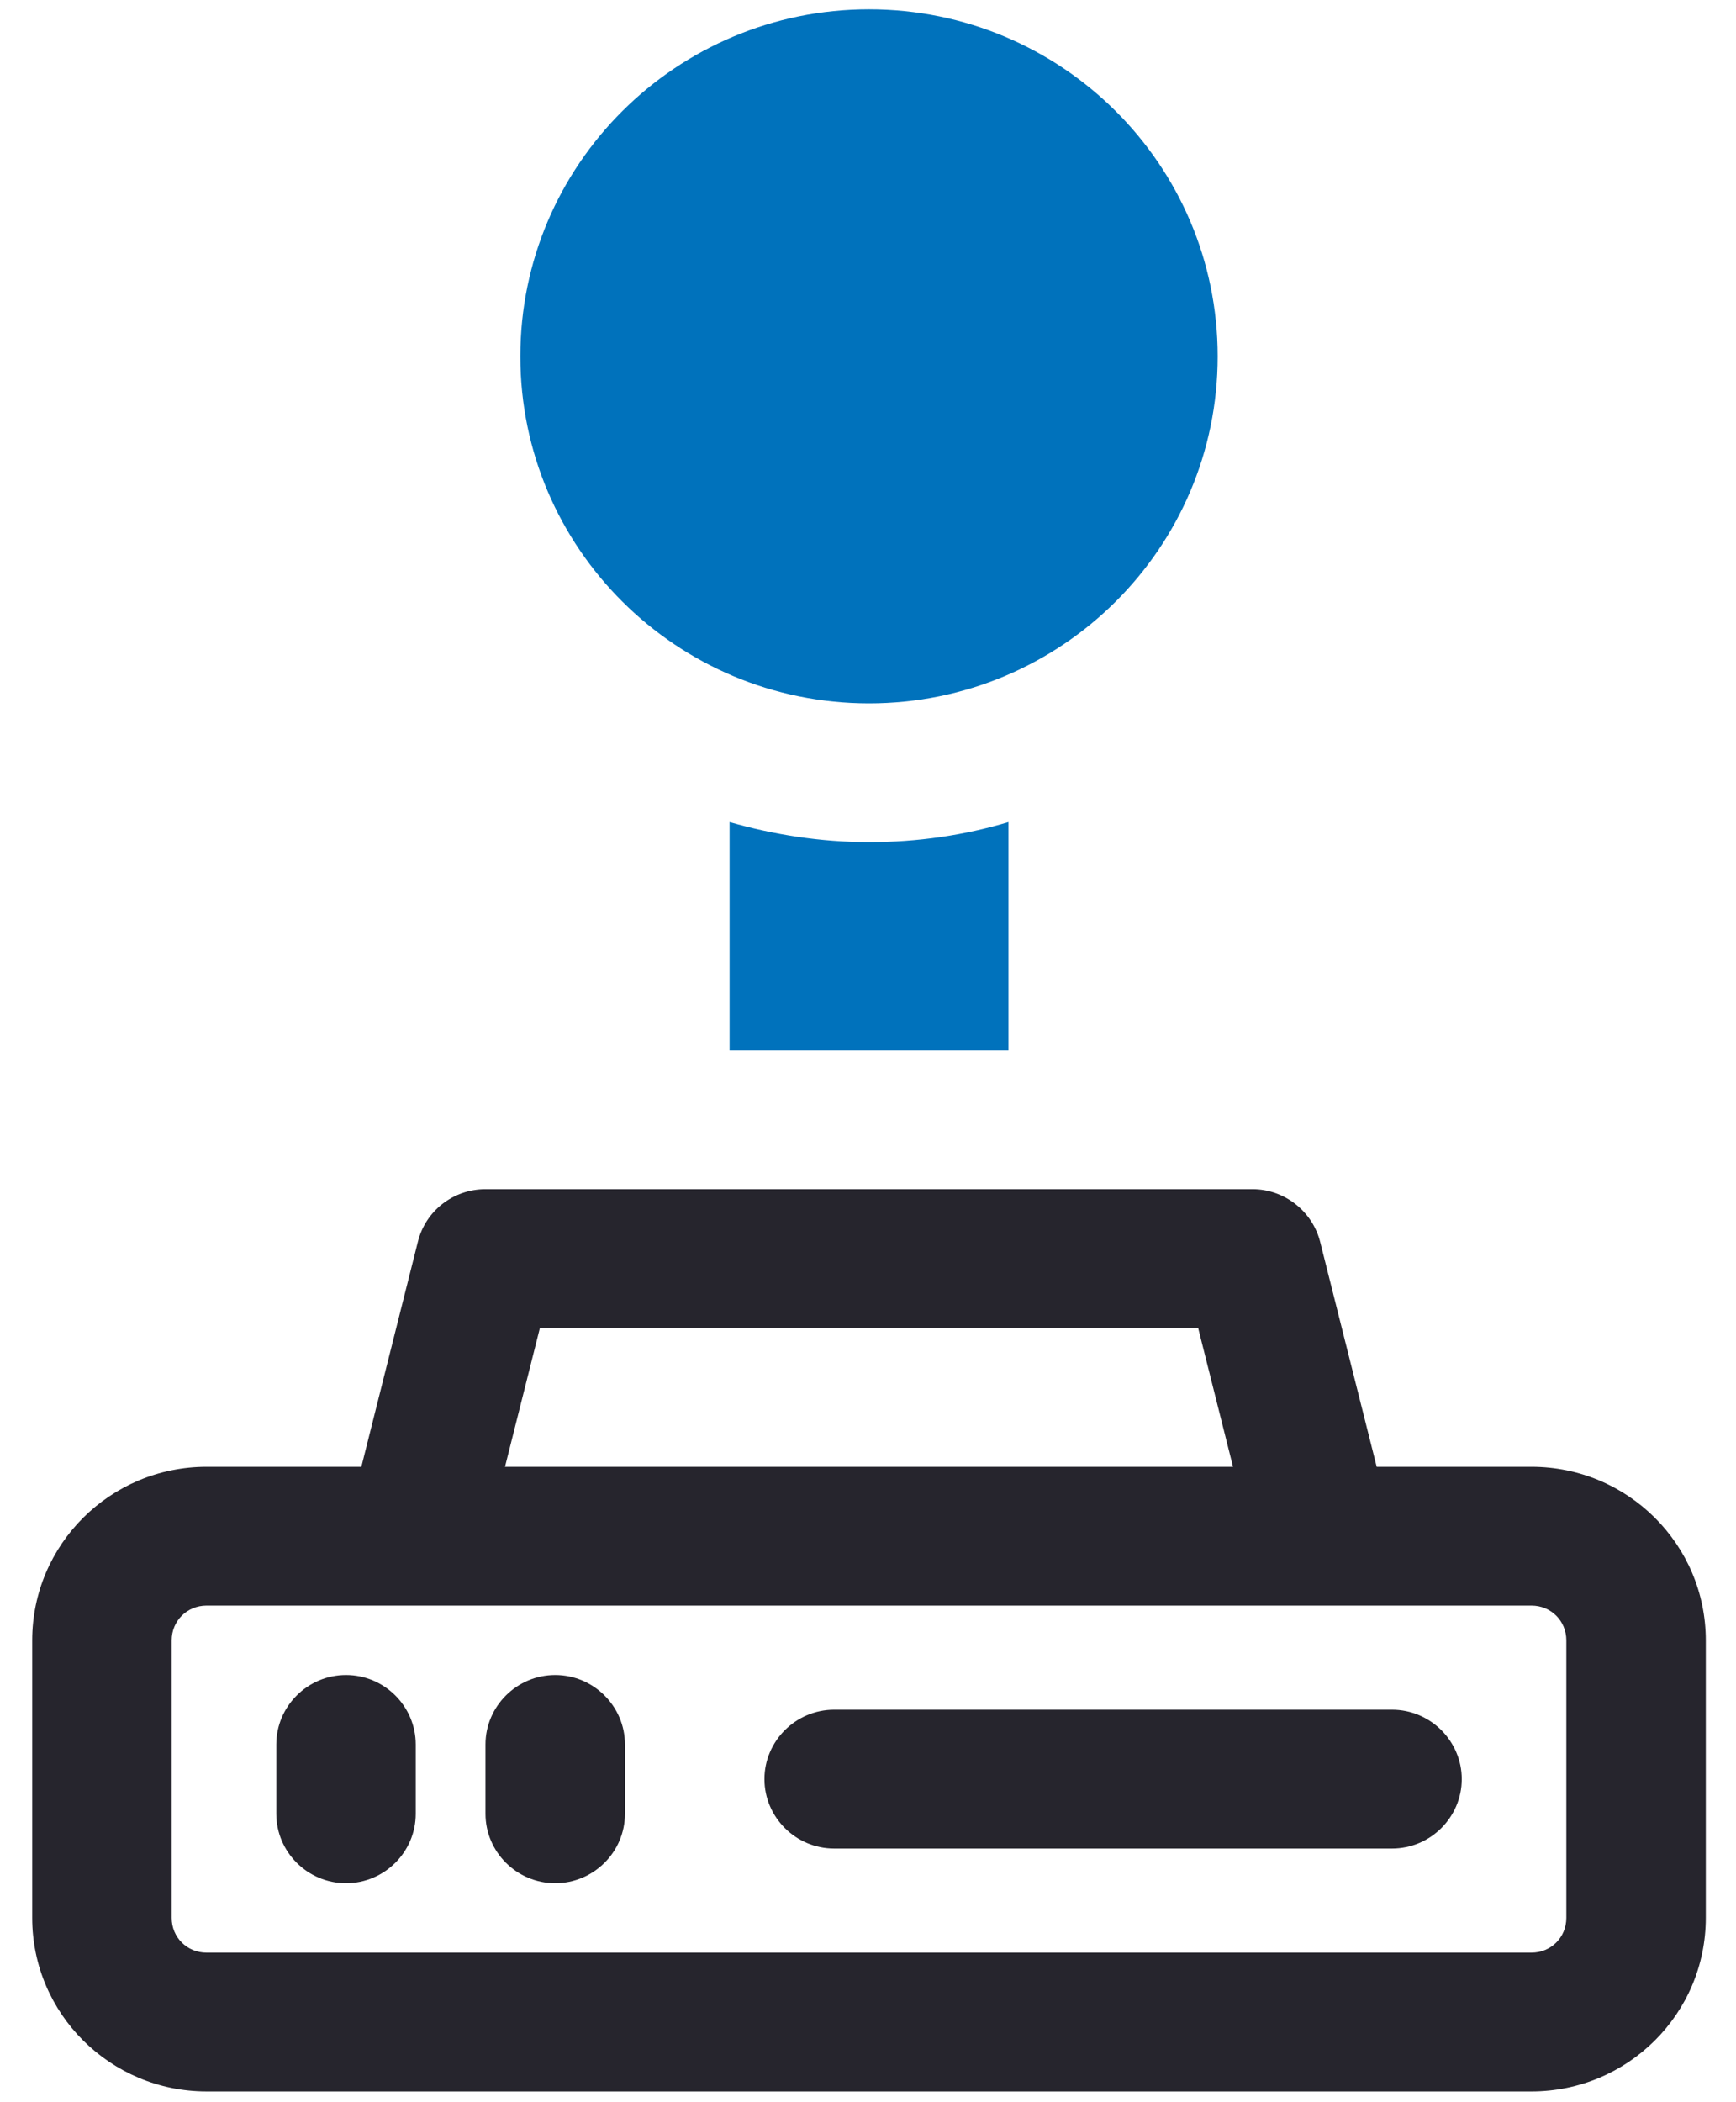 <svg width="38" height="46" viewBox="0 0 38 46" fill="none" xmlns="http://www.w3.org/2000/svg">
<path d="M33.523 32.096H30.135L28.898 27.176C28.73 26.508 28.12 26.021 27.418 26.021H10.627C9.925 26.021 9.314 26.492 9.146 27.176L7.91 32.096H4.521C2.415 32.096 0.705 33.797 0.705 35.893V41.967C0.705 44.063 2.415 45.764 4.521 45.764H33.523C35.63 45.764 37.339 44.063 37.339 41.967V35.893C37.339 33.797 35.63 32.096 33.523 32.096ZM11.818 29.059H26.227L26.99 32.096H11.054L11.818 29.059ZM34.286 41.967C34.286 42.392 33.951 42.727 33.523 42.727H4.521C4.094 42.727 3.758 42.392 3.758 41.967V35.893C3.758 35.468 4.094 35.133 4.521 35.133H33.523C33.951 35.133 34.286 35.468 34.286 35.893V41.967Z" fill="#26252D"/>
<path d="M7.574 36.652C6.734 36.652 6.048 37.336 6.048 38.171V39.689C6.048 40.525 6.734 41.208 7.574 41.208C8.414 41.208 9.1 40.525 9.1 39.689V38.171C9.1 37.336 8.414 36.652 7.574 36.652Z" fill="#26252D"/>
<path d="M12.153 36.652C11.314 36.652 10.627 37.336 10.627 38.171V39.689C10.627 40.525 11.314 41.208 12.153 41.208C12.993 41.208 13.68 40.525 13.68 39.689V38.171C13.68 37.336 12.993 36.652 12.153 36.652Z" fill="#26252D"/>
<path d="M30.471 37.411H18.259C17.42 37.411 16.733 38.095 16.733 38.93C16.733 39.765 17.42 40.449 18.259 40.449H30.471C31.31 40.449 31.997 39.765 31.997 38.93C31.997 38.095 31.31 37.411 30.471 37.411Z" fill="#26252D"/>
<path d="M15.97 17.988V22.984H22.075V17.988C21.113 18.276 20.091 18.428 19.022 18.428C17.954 18.428 16.931 18.261 15.97 17.988Z" fill="#0072BC"/>
<path d="M19.022 15.391C23.237 15.391 26.654 11.991 26.654 7.798C26.654 3.604 23.237 0.204 19.022 0.204C14.807 0.204 11.39 3.604 11.39 7.798C11.39 11.991 14.807 15.391 19.022 15.391Z" fill="#0072BC"/>
</svg>
